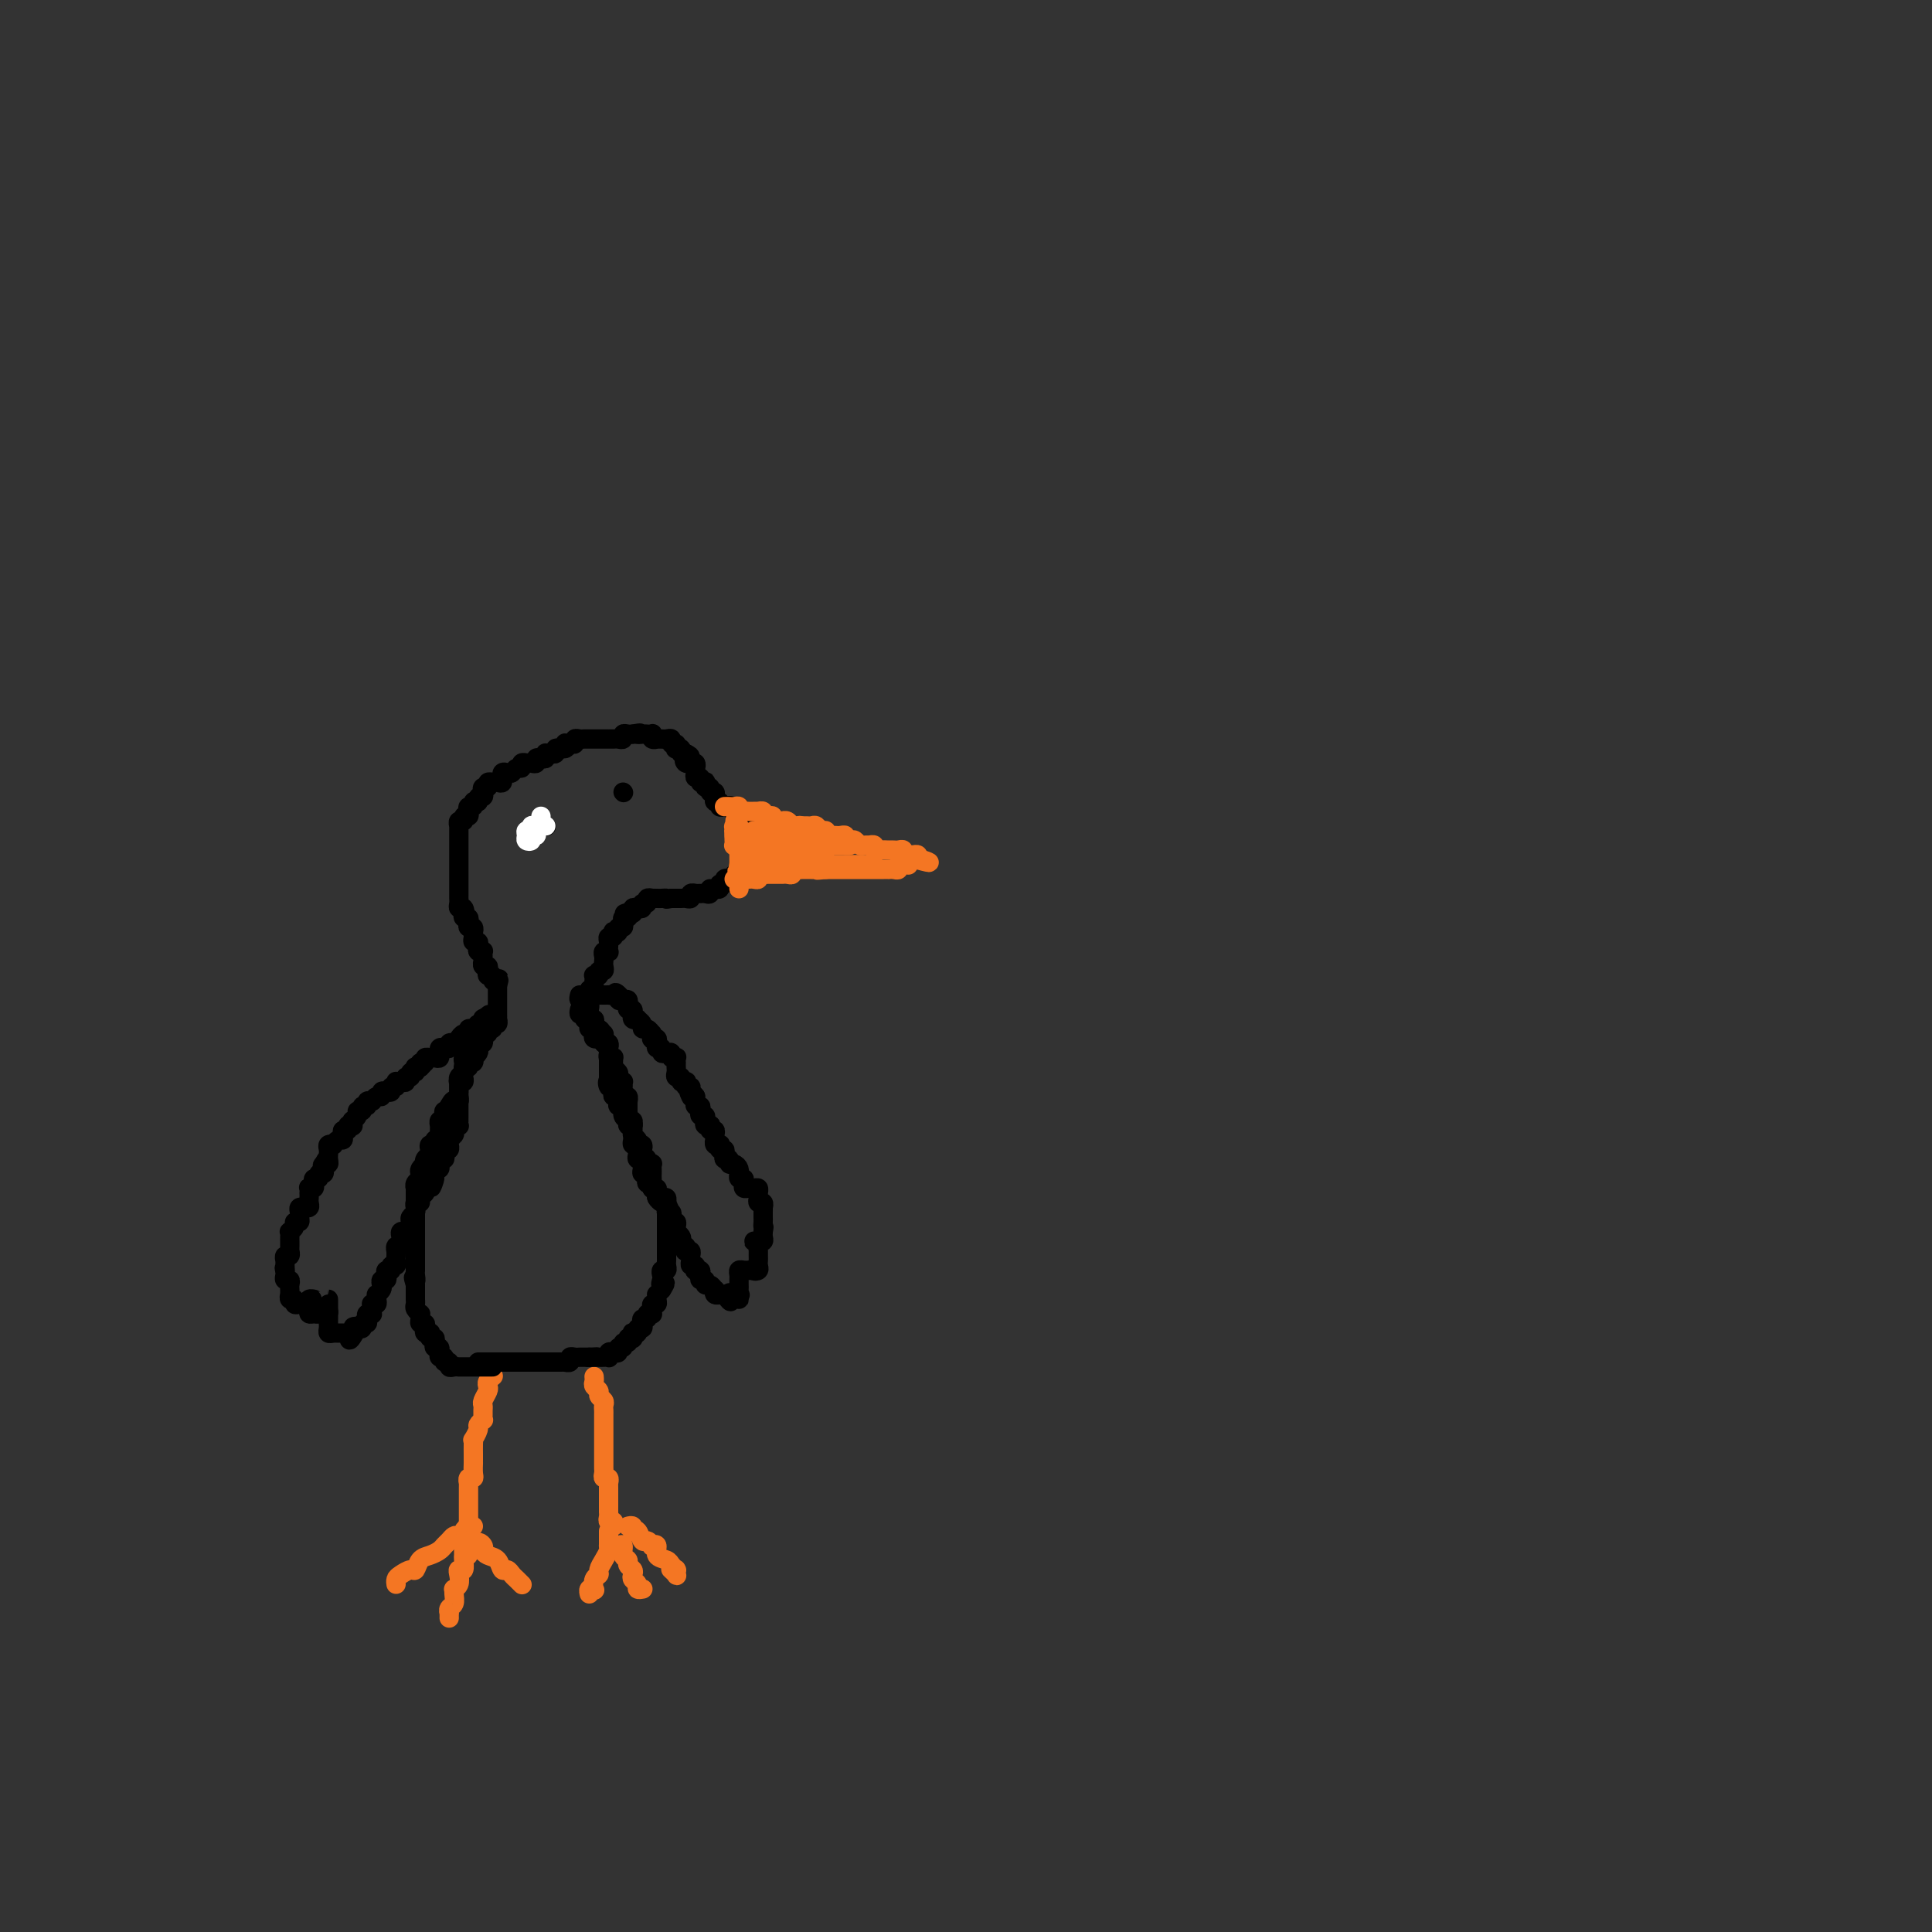 <svg viewBox='0 0 400 400' version='1.1' xmlns='http://www.w3.org/2000/svg' xmlns:xlink='http://www.w3.org/1999/xlink'><rect x="0" y="0" width="400" height="400" fill="#333333" stroke="none"/><g fill='none' stroke='rgb(244,118,35)' stroke-width='4' stroke-linecap='round' stroke-linejoin='round'><path d='M102,285c0.111,-0.087 0.222,-0.174 0,0c-0.222,0.174 -0.777,0.610 -1,1c-0.223,0.390 -0.112,0.734 0,1c0.112,0.266 0.226,0.452 0,1c-0.226,0.548 -0.793,1.457 -1,2c-0.207,0.543 -0.054,0.719 0,1c0.054,0.281 0.011,0.667 0,1c-0.011,0.333 0.012,0.613 0,1c-0.012,0.387 -0.060,0.882 0,1c0.060,0.118 0.226,-0.141 0,0c-0.226,0.141 -0.845,0.681 -1,1c-0.155,0.319 0.155,0.418 0,1c-0.155,0.582 -0.773,1.647 -1,2c-0.227,0.353 -0.061,-0.006 0,0c0.061,0.006 0.016,0.378 0,1c-0.016,0.622 -0.005,1.494 0,2c0.005,0.506 0.002,0.647 0,1c-0.002,0.353 -0.004,0.916 0,1c0.004,0.084 0.015,-0.313 0,0c-0.015,0.313 -0.057,1.337 0,2c0.057,0.663 0.211,0.965 0,1c-0.211,0.035 -0.789,-0.198 -1,0c-0.211,0.198 -0.057,0.827 0,1c0.057,0.173 0.015,-0.109 0,0c-0.015,0.109 -0.004,0.607 0,1c0.004,0.393 0.001,0.679 0,1c-0.001,0.321 -0.000,0.677 0,1c0.000,0.323 0.000,0.611 0,1c-0.000,0.389 -0.000,0.877 0,1c0.000,0.123 0.000,-0.121 0,0c-0.000,0.121 -0.000,0.606 0,1c0.000,0.394 0.000,0.697 0,1c-0.000,0.303 -0.000,0.606 0,1c0.000,0.394 0.000,0.879 0,1c-0.000,0.121 -0.000,-0.122 0,0c0.000,0.122 0.000,0.610 0,1c-0.000,0.390 -0.000,0.683 0,1c0.000,0.317 0.000,0.659 0,1'/><path d='M97,319c-0.671,5.499 0.153,2.246 1,1c0.847,-1.246 1.719,-0.484 2,0c0.281,0.484 -0.027,0.689 0,1c0.027,0.311 0.388,0.727 1,1c0.612,0.273 1.473,0.401 2,1c0.527,0.599 0.719,1.667 1,2c0.281,0.333 0.650,-0.068 1,0c0.350,0.068 0.681,0.606 1,1c0.319,0.394 0.624,0.645 1,1c0.376,0.355 0.822,0.816 1,1c0.178,0.184 0.089,0.092 0,0'/><path d='M98,316c-0.303,-0.083 -0.606,-0.167 -1,0c-0.394,0.167 -0.879,0.584 -1,1c-0.121,0.416 0.122,0.833 0,1c-0.122,0.167 -0.609,0.086 -1,0c-0.391,-0.086 -0.685,-0.177 -1,0c-0.315,0.177 -0.651,0.624 -1,1c-0.349,0.376 -0.709,0.683 -1,1c-0.291,0.317 -0.511,0.644 -1,1c-0.489,0.356 -1.248,0.739 -2,1c-0.752,0.261 -1.498,0.398 -2,1c-0.502,0.602 -0.762,1.668 -1,2c-0.238,0.332 -0.456,-0.069 -1,0c-0.544,0.069 -1.414,0.607 -2,1c-0.586,0.393 -0.889,0.641 -1,1c-0.111,0.359 -0.030,0.827 0,1c0.030,0.173 0.009,0.049 0,0c-0.009,-0.049 -0.004,-0.025 0,0'/><path d='M96,319c-0.000,0.446 -0.000,0.892 0,1c0.000,0.108 0.001,-0.121 0,0c-0.001,0.121 -0.004,0.592 0,1c0.004,0.408 0.015,0.752 0,1c-0.015,0.248 -0.056,0.399 0,1c0.056,0.601 0.207,1.654 0,2c-0.207,0.346 -0.773,-0.013 -1,0c-0.227,0.013 -0.114,0.398 0,1c0.114,0.602 0.228,1.422 0,2c-0.228,0.578 -0.797,0.914 -1,1c-0.203,0.086 -0.040,-0.078 0,0c0.040,0.078 -0.042,0.398 0,1c0.042,0.602 0.207,1.485 0,2c-0.207,0.515 -0.788,0.660 -1,1c-0.212,0.340 -0.057,0.875 0,1c0.057,0.125 0.015,-0.159 0,0c-0.015,0.159 -0.004,0.760 0,1c0.004,0.240 0.002,0.120 0,0'/><path d='M123,285c0.033,0.333 0.065,0.667 0,1c-0.065,0.333 -0.228,0.667 0,1c0.228,0.333 0.846,0.667 1,1c0.154,0.333 -0.155,0.666 0,1c0.155,0.334 0.774,0.668 1,1c0.226,0.332 0.061,0.663 0,1c-0.061,0.337 -0.016,0.682 0,1c0.016,0.318 0.004,0.610 0,1c-0.004,0.390 -0.001,0.878 0,1c0.001,0.122 0.000,-0.122 0,0c-0.000,0.122 -0.000,0.610 0,1c0.000,0.390 0.000,0.681 0,1c-0.000,0.319 -0.000,0.666 0,1c0.000,0.334 -0.000,0.654 0,1c0.000,0.346 0.000,0.719 0,1c-0.000,0.281 -0.000,0.471 0,1c0.000,0.529 0.000,1.398 0,2c-0.000,0.602 -0.001,0.936 0,1c0.001,0.064 0.004,-0.142 0,0c-0.004,0.142 -0.015,0.630 0,1c0.015,0.370 0.057,0.620 0,1c-0.057,0.380 -0.211,0.889 0,1c0.211,0.111 0.789,-0.178 1,0c0.211,0.178 0.057,0.821 0,1c-0.057,0.179 -0.015,-0.107 0,0c0.015,0.107 0.004,0.607 0,1c-0.004,0.393 -0.001,0.679 0,1c0.001,0.321 0.000,0.678 0,1c-0.000,0.322 0.000,0.611 0,1c-0.000,0.389 -0.001,0.879 0,1c0.001,0.121 0.004,-0.126 0,0c-0.004,0.126 -0.015,0.626 0,1c0.015,0.374 0.057,0.622 0,1c-0.057,0.378 -0.211,0.885 0,1c0.211,0.115 0.788,-0.161 1,0c0.212,0.161 0.061,0.760 0,1c-0.061,0.240 -0.030,0.120 0,0'/><path d='M126,317c0.000,0.341 0.001,0.682 0,1c-0.001,0.318 -0.003,0.613 0,1c0.003,0.387 0.011,0.867 0,1c-0.011,0.133 -0.040,-0.080 0,0c0.040,0.080 0.151,0.454 0,1c-0.151,0.546 -0.562,1.264 -1,2c-0.438,0.736 -0.901,1.490 -1,2c-0.099,0.510 0.166,0.777 0,1c-0.166,0.223 -0.762,0.403 -1,1c-0.238,0.597 -0.116,1.610 0,2c0.116,0.390 0.227,0.156 0,0c-0.227,-0.156 -0.792,-0.234 -1,0c-0.208,0.234 -0.059,0.781 0,1c0.059,0.219 0.030,0.109 0,0'/><path d='M130,316c0.416,-0.109 0.833,-0.217 1,0c0.167,0.217 0.086,0.761 0,1c-0.086,0.239 -0.177,0.173 0,0c0.177,-0.173 0.621,-0.452 1,0c0.379,0.452 0.694,1.636 1,2c0.306,0.364 0.602,-0.092 1,0c0.398,0.092 0.898,0.732 1,1c0.102,0.268 -0.194,0.166 0,0c0.194,-0.166 0.879,-0.395 1,0c0.121,0.395 -0.321,1.412 0,2c0.321,0.588 1.407,0.745 2,1c0.593,0.255 0.695,0.608 1,1c0.305,0.392 0.815,0.824 1,1c0.185,0.176 0.046,0.096 0,0c-0.046,-0.096 0.002,-0.208 0,0c-0.002,0.208 -0.052,0.736 0,1c0.052,0.264 0.206,0.263 0,0c-0.206,-0.263 -0.773,-0.790 -1,-1c-0.227,-0.210 -0.113,-0.105 0,0'/><path d='M126,320c0.342,-0.015 0.684,-0.029 1,0c0.316,0.029 0.605,0.102 1,0c0.395,-0.102 0.894,-0.378 1,0c0.106,0.378 -0.182,1.411 0,2c0.182,0.589 0.832,0.735 1,1c0.168,0.265 -0.147,0.648 0,1c0.147,0.352 0.756,0.672 1,1c0.244,0.328 0.122,0.662 0,1c-0.122,0.338 -0.243,0.679 0,1c0.243,0.321 0.850,0.622 1,1c0.150,0.378 -0.156,0.833 0,1c0.156,0.167 0.773,0.045 1,0c0.227,-0.045 0.065,-0.013 0,0c-0.065,0.013 -0.032,0.006 0,0'/></g>
<g fill='none' stroke='rgb(0,0,0)' stroke-width='4' stroke-linecap='round' stroke-linejoin='round'><path d='M99,282c0.446,0.000 0.893,0.000 1,0c0.107,0.000 -0.125,0.000 0,0c0.125,-0.000 0.607,-0.000 1,0c0.393,0.000 0.697,0.000 1,0c0.303,-0.000 0.606,-0.000 1,0c0.394,0.000 0.879,0.000 1,0c0.121,-0.000 -0.121,-0.000 0,0c0.121,0.000 0.606,0.000 1,0c0.394,-0.000 0.697,-0.000 1,0c0.303,0.000 0.606,0.000 1,0c0.394,-0.000 0.879,-0.000 1,0c0.121,0.000 -0.123,0.000 0,0c0.123,-0.000 0.611,-0.000 1,0c0.389,0.000 0.678,0.000 1,0c0.322,-0.000 0.678,-0.000 1,0c0.322,0.000 0.611,0.000 1,0c0.389,-0.000 0.877,-0.000 1,0c0.123,0.000 -0.121,0.000 0,0c0.121,-0.000 0.606,-0.000 1,0c0.394,0.000 0.698,0.001 1,0c0.302,-0.001 0.602,-0.004 1,0c0.398,0.004 0.894,0.015 1,0c0.106,-0.015 -0.179,-0.057 0,0c0.179,0.057 0.823,0.211 1,0c0.177,-0.211 -0.111,-0.789 0,-1c0.111,-0.211 0.621,-0.057 1,0c0.379,0.057 0.627,0.015 1,0c0.373,-0.015 0.870,-0.004 1,0c0.130,0.004 -0.106,0.001 0,0c0.106,-0.001 0.553,-0.001 1,0'/><path d='M122,281c3.510,-0.155 0.787,-0.042 0,0c-0.787,0.042 0.364,0.012 1,0c0.636,-0.012 0.758,-0.007 1,0c0.242,0.007 0.603,0.016 1,0c0.397,-0.016 0.828,-0.056 1,0c0.172,0.056 0.083,0.207 0,0c-0.083,-0.207 -0.162,-0.772 0,-1c0.162,-0.228 0.564,-0.118 1,0c0.436,0.118 0.905,0.243 1,0c0.095,-0.243 -0.186,-0.853 0,-1c0.186,-0.147 0.838,0.171 1,0c0.162,-0.171 -0.167,-0.829 0,-1c0.167,-0.171 0.830,0.147 1,0c0.170,-0.147 -0.152,-0.758 0,-1c0.152,-0.242 0.777,-0.116 1,0c0.223,0.116 0.045,0.223 0,0c-0.045,-0.223 0.044,-0.777 0,-1c-0.044,-0.223 -0.222,-0.115 0,0c0.222,0.115 0.843,0.237 1,0c0.157,-0.237 -0.150,-0.833 0,-1c0.150,-0.167 0.757,0.095 1,0c0.243,-0.095 0.121,-0.548 0,-1c-0.121,-0.452 -0.243,-0.905 0,-1c0.243,-0.095 0.850,0.168 1,0c0.150,-0.168 -0.157,-0.767 0,-1c0.157,-0.233 0.778,-0.100 1,0c0.222,0.100 0.045,0.168 0,0c-0.045,-0.168 0.041,-0.571 0,-1c-0.041,-0.429 -0.208,-0.885 0,-1c0.208,-0.115 0.790,0.110 1,0c0.210,-0.110 0.046,-0.555 0,-1c-0.046,-0.445 0.026,-0.889 0,-1c-0.026,-0.111 -0.150,0.111 0,0c0.150,-0.111 0.575,-0.556 1,-1'/><path d='M137,267c1.393,-2.189 0.377,-1.160 0,-1c-0.377,0.160 -0.115,-0.549 0,-1c0.115,-0.451 0.083,-0.646 0,-1c-0.083,-0.354 -0.219,-0.868 0,-1c0.219,-0.132 0.791,0.118 1,0c0.209,-0.118 0.056,-0.605 0,-1c-0.056,-0.395 -0.015,-0.697 0,-1c0.015,-0.303 0.004,-0.606 0,-1c-0.004,-0.394 -0.001,-0.879 0,-1c0.001,-0.121 0.000,0.121 0,0c-0.000,-0.121 -0.000,-0.606 0,-1c0.000,-0.394 0.000,-0.697 0,-1c-0.000,-0.303 -0.000,-0.606 0,-1c0.000,-0.394 0.000,-0.879 0,-1c-0.000,-0.121 0.000,0.123 0,0c-0.000,-0.123 -0.000,-0.611 0,-1c0.000,-0.389 0.000,-0.678 0,-1c-0.000,-0.322 -0.000,-0.678 0,-1c0.000,-0.322 0.001,-0.612 0,-1c-0.001,-0.388 -0.003,-0.875 0,-1c0.003,-0.125 0.011,0.111 0,0c-0.011,-0.111 -0.041,-0.569 0,-1c0.041,-0.431 0.152,-0.837 0,-1c-0.152,-0.163 -0.566,-0.085 -1,0c-0.434,0.085 -0.886,0.177 -1,0c-0.114,-0.177 0.110,-0.622 0,-1c-0.110,-0.378 -0.555,-0.689 -1,-1'/><path d='M135,246c-0.460,-0.481 -0.109,-0.184 0,0c0.109,0.184 -0.022,0.256 0,0c0.022,-0.256 0.198,-0.838 0,-1c-0.198,-0.162 -0.771,0.098 -1,0c-0.229,-0.098 -0.114,-0.552 0,-1c0.114,-0.448 0.226,-0.889 0,-1c-0.226,-0.111 -0.792,0.110 -1,0c-0.208,-0.110 -0.060,-0.550 0,-1c0.060,-0.450 0.030,-0.908 0,-1c-0.030,-0.092 -0.061,0.183 0,0c0.061,-0.183 0.212,-0.823 0,-1c-0.212,-0.177 -0.788,0.110 -1,0c-0.212,-0.110 -0.061,-0.617 0,-1c0.061,-0.383 0.030,-0.641 0,-1c-0.030,-0.359 -0.061,-0.818 0,-1c0.061,-0.182 0.212,-0.087 0,0c-0.212,0.087 -0.789,0.164 -1,0c-0.211,-0.164 -0.056,-0.570 0,-1c0.056,-0.430 0.015,-0.885 0,-1c-0.015,-0.115 -0.003,0.109 0,0c0.003,-0.109 -0.003,-0.550 0,-1c0.003,-0.450 0.015,-0.909 0,-1c-0.015,-0.091 -0.057,0.184 0,0c0.057,-0.184 0.211,-0.828 0,-1c-0.211,-0.172 -0.789,0.127 -1,0c-0.211,-0.127 -0.056,-0.679 0,-1c0.056,-0.321 0.011,-0.410 0,-1c-0.011,-0.590 0.011,-1.681 0,-2c-0.011,-0.319 -0.056,0.135 0,0c0.056,-0.135 0.212,-0.860 0,-1c-0.212,-0.140 -0.793,0.303 -1,0c-0.207,-0.303 -0.042,-1.352 0,-2c0.042,-0.648 -0.040,-0.895 0,-1c0.040,-0.105 0.203,-0.070 0,0c-0.203,0.070 -0.772,0.174 -1,0c-0.228,-0.174 -0.114,-0.625 0,-1c0.114,-0.375 0.228,-0.675 0,-1c-0.228,-0.325 -0.797,-0.675 -1,-1c-0.203,-0.325 -0.040,-0.626 0,-1c0.040,-0.374 -0.042,-0.822 0,-1c0.042,-0.178 0.207,-0.085 0,0c-0.207,0.085 -0.787,0.163 -1,0c-0.213,-0.163 -0.060,-0.566 0,-1c0.060,-0.434 0.026,-0.900 0,-1c-0.026,-0.100 -0.046,0.165 0,0c0.046,-0.165 0.156,-0.762 0,-1c-0.156,-0.238 -0.578,-0.119 -1,0'/><path d='M125,216c-1.482,-4.868 -0.187,-2.039 0,-1c0.187,1.039 -0.733,0.289 -1,0c-0.267,-0.289 0.121,-0.115 0,0c-0.121,0.115 -0.750,0.172 -1,0c-0.250,-0.172 -0.120,-0.572 0,-1c0.120,-0.428 0.229,-0.886 0,-1c-0.229,-0.114 -0.798,0.114 -1,0c-0.202,-0.114 -0.039,-0.570 0,-1c0.039,-0.430 -0.046,-0.832 0,-1c0.046,-0.168 0.222,-0.101 0,0c-0.222,0.101 -0.844,0.237 -1,0c-0.156,-0.237 0.154,-0.847 0,-1c-0.154,-0.153 -0.772,0.151 -1,0c-0.228,-0.151 -0.065,-0.757 0,-1c0.065,-0.243 0.033,-0.121 0,0'/><path d='M102,283c-0.303,0.000 -0.606,0.000 -1,0c-0.394,-0.000 -0.879,-0.000 -1,0c-0.121,0.000 0.123,0.000 0,0c-0.123,-0.000 -0.611,-0.000 -1,0c-0.389,0.000 -0.678,0.000 -1,0c-0.322,-0.000 -0.677,-0.000 -1,0c-0.323,0.000 -0.612,0.001 -1,0c-0.388,-0.001 -0.873,-0.004 -1,0c-0.127,0.004 0.106,0.016 0,0c-0.106,-0.016 -0.549,-0.061 -1,0c-0.451,0.061 -0.909,0.228 -1,0c-0.091,-0.228 0.186,-0.850 0,-1c-0.186,-0.150 -0.835,0.171 -1,0c-0.165,-0.171 0.153,-0.834 0,-1c-0.153,-0.166 -0.777,0.167 -1,0c-0.223,-0.167 -0.046,-0.832 0,-1c0.046,-0.168 -0.039,0.161 0,0c0.039,-0.161 0.203,-0.813 0,-1c-0.203,-0.187 -0.773,0.090 -1,0c-0.227,-0.090 -0.112,-0.546 0,-1c0.112,-0.454 0.223,-0.906 0,-1c-0.223,-0.094 -0.778,0.168 -1,0c-0.222,-0.168 -0.111,-0.767 0,-1c0.111,-0.233 0.222,-0.100 0,0c-0.222,0.100 -0.777,0.168 -1,0c-0.223,-0.168 -0.112,-0.571 0,-1c0.112,-0.429 0.227,-0.885 0,-1c-0.227,-0.115 -0.797,0.110 -1,0c-0.203,-0.110 -0.040,-0.554 0,-1c0.040,-0.446 -0.042,-0.893 0,-1c0.042,-0.107 0.207,0.125 0,0c-0.207,-0.125 -0.788,-0.607 -1,-1c-0.212,-0.393 -0.057,-0.697 0,-1c0.057,-0.303 0.015,-0.606 0,-1c-0.015,-0.394 -0.004,-0.879 0,-1c0.004,-0.121 0.001,0.121 0,0c-0.001,-0.121 -0.000,-0.606 0,-1c0.000,-0.394 0.000,-0.697 0,-1'/><path d='M86,266c-0.774,-2.504 -0.207,-1.262 0,-1c0.207,0.262 0.056,-0.454 0,-1c-0.056,-0.546 -0.015,-0.921 0,-1c0.015,-0.079 0.004,0.138 0,0c-0.004,-0.138 -0.001,-0.629 0,-1c0.001,-0.371 0.000,-0.620 0,-1c-0.000,-0.380 -0.000,-0.889 0,-1c0.000,-0.111 0.000,0.178 0,0c-0.000,-0.178 -0.000,-0.821 0,-1c0.000,-0.179 0.000,0.106 0,0c-0.000,-0.106 -0.000,-0.602 0,-1c0.000,-0.398 0.000,-0.698 0,-1c-0.000,-0.302 -0.000,-0.606 0,-1c0.000,-0.394 0.000,-0.879 0,-1c-0.000,-0.121 -0.000,0.123 0,0c0.000,-0.123 0.000,-0.611 0,-1c-0.000,-0.389 -0.000,-0.678 0,-1c0.000,-0.322 0.000,-0.678 0,-1c-0.000,-0.322 -0.000,-0.611 0,-1c0.000,-0.389 0.000,-0.877 0,-1c-0.000,-0.123 -0.000,0.121 0,0c0.000,-0.121 0.000,-0.606 0,-1c-0.000,-0.394 -0.001,-0.697 0,-1c0.001,-0.303 0.004,-0.606 0,-1c-0.004,-0.394 -0.015,-0.879 0,-1c0.015,-0.121 0.056,0.123 0,0c-0.056,-0.123 -0.207,-0.611 0,-1c0.207,-0.389 0.774,-0.678 1,-1c0.226,-0.322 0.112,-0.678 0,-1c-0.112,-0.322 -0.223,-0.611 0,-1c0.223,-0.389 0.778,-0.877 1,-1c0.222,-0.123 0.111,0.121 0,0c-0.111,-0.121 -0.222,-0.606 0,-1c0.222,-0.394 0.776,-0.698 1,-1c0.224,-0.302 0.116,-0.602 0,-1c-0.116,-0.398 -0.241,-0.894 0,-1c0.241,-0.106 0.849,0.179 1,0c0.151,-0.179 -0.156,-0.823 0,-1c0.156,-0.177 0.774,0.111 1,0c0.226,-0.111 0.060,-0.622 0,-1c-0.060,-0.378 -0.012,-0.622 0,-1c0.012,-0.378 -0.011,-0.889 0,-1c0.011,-0.111 0.054,0.176 0,0c-0.054,-0.176 -0.207,-0.817 0,-1c0.207,-0.183 0.774,0.092 1,0c0.226,-0.092 0.112,-0.550 0,-1c-0.112,-0.450 -0.223,-0.890 0,-1c0.223,-0.110 0.778,0.112 1,0c0.222,-0.112 0.111,-0.556 0,-1'/><path d='M93,229c1.305,-2.415 1.068,-0.454 1,0c-0.068,0.454 0.034,-0.600 0,-1c-0.034,-0.400 -0.205,-0.145 0,0c0.205,0.145 0.787,0.180 1,0c0.213,-0.180 0.057,-0.574 0,-1c-0.057,-0.426 -0.016,-0.885 0,-1c0.016,-0.115 0.008,0.114 0,0c-0.008,-0.114 -0.016,-0.569 0,-1c0.016,-0.431 0.057,-0.836 0,-1c-0.057,-0.164 -0.213,-0.086 0,0c0.213,0.086 0.793,0.182 1,0c0.207,-0.182 0.040,-0.641 0,-1c-0.040,-0.359 0.045,-0.617 0,-1c-0.045,-0.383 -0.222,-0.891 0,-1c0.222,-0.109 0.843,0.182 1,0c0.157,-0.182 -0.150,-0.836 0,-1c0.150,-0.164 0.759,0.164 1,0c0.241,-0.164 0.116,-0.818 0,-1c-0.116,-0.182 -0.224,0.110 0,0c0.224,-0.110 0.778,-0.622 1,-1c0.222,-0.378 0.112,-0.623 0,-1c-0.112,-0.377 -0.226,-0.885 0,-1c0.226,-0.115 0.792,0.162 1,0c0.208,-0.162 0.060,-0.764 0,-1c-0.060,-0.236 -0.030,-0.104 0,0c0.030,0.104 0.060,0.182 0,0c-0.060,-0.182 -0.208,-0.623 0,-1c0.208,-0.377 0.774,-0.689 1,-1c0.226,-0.311 0.112,-0.619 0,-1c-0.112,-0.381 -0.222,-0.833 0,-1c0.222,-0.167 0.778,-0.048 1,0c0.222,0.048 0.111,0.024 0,0'/><path d='M120,206c-0.121,0.455 -0.243,0.910 0,1c0.243,0.090 0.850,-0.183 1,0c0.150,0.183 -0.157,0.824 0,1c0.157,0.176 0.778,-0.111 1,0c0.222,0.111 0.046,0.621 0,1c-0.046,0.379 0.039,0.627 0,1c-0.039,0.373 -0.203,0.869 0,1c0.203,0.131 0.771,-0.104 1,0c0.229,0.104 0.118,0.549 0,1c-0.118,0.451 -0.242,0.910 0,1c0.242,0.090 0.850,-0.187 1,0c0.150,0.187 -0.157,0.839 0,1c0.157,0.161 0.778,-0.168 1,0c0.222,0.168 0.045,0.833 0,1c-0.045,0.167 0.040,-0.163 0,0c-0.040,0.163 -0.207,0.818 0,1c0.207,0.182 0.788,-0.110 1,0c0.212,0.110 0.057,0.622 0,1c-0.057,0.378 -0.015,0.622 0,1c0.015,0.378 0.004,0.889 0,1c-0.004,0.111 -0.001,-0.177 0,0c0.001,0.177 0.000,0.821 0,1c-0.000,0.179 -0.000,-0.107 0,0c0.000,0.107 0.000,0.606 0,1c-0.000,0.394 -0.000,0.683 0,1c0.000,0.317 0.000,0.662 0,1c-0.000,0.338 -0.000,0.669 0,1'/><path d='M126,224c0.944,2.721 0.305,0.523 0,0c-0.305,-0.523 -0.274,0.629 0,1c0.274,0.371 0.791,-0.040 1,0c0.209,0.040 0.109,0.531 0,1c-0.109,0.469 -0.226,0.914 0,1c0.226,0.086 0.797,-0.189 1,0c0.203,0.189 0.039,0.842 0,1c-0.039,0.158 0.046,-0.179 0,0c-0.046,0.179 -0.224,0.875 0,1c0.224,0.125 0.848,-0.320 1,0c0.152,0.320 -0.170,1.407 0,2c0.170,0.593 0.830,0.694 1,1c0.170,0.306 -0.150,0.817 0,1c0.150,0.183 0.771,0.038 1,0c0.229,-0.038 0.065,0.031 0,0c-0.065,-0.031 -0.031,-0.162 0,0c0.031,0.162 0.060,0.618 0,1c-0.060,0.382 -0.209,0.690 0,1c0.209,0.310 0.774,0.622 1,1c0.226,0.378 0.112,0.822 0,1c-0.112,0.178 -0.222,0.089 0,0c0.222,-0.089 0.776,-0.178 1,0c0.224,0.178 0.116,0.622 0,1c-0.116,0.378 -0.241,0.689 0,1c0.241,0.311 0.849,0.622 1,1c0.151,0.378 -0.156,0.822 0,1c0.156,0.178 0.774,0.089 1,0c0.226,-0.089 0.061,-0.179 0,0c-0.061,0.179 -0.017,0.626 0,1c0.017,0.374 0.008,0.674 0,1c-0.008,0.326 -0.016,0.679 0,1c0.016,0.321 0.056,0.611 0,1c-0.056,0.389 -0.208,0.879 0,1c0.208,0.121 0.777,-0.125 1,0c0.223,0.125 0.101,0.621 0,1c-0.101,0.379 -0.181,0.640 0,1c0.181,0.360 0.623,0.817 1,1c0.377,0.183 0.688,0.091 1,0'/><path d='M138,249c1.852,4.111 0.482,1.889 0,1c-0.482,-0.889 -0.078,-0.444 0,0c0.078,0.444 -0.172,0.889 0,1c0.172,0.111 0.764,-0.111 1,0c0.236,0.111 0.116,0.555 0,1c-0.116,0.445 -0.227,0.890 0,1c0.227,0.110 0.792,-0.115 1,0c0.208,0.115 0.059,0.570 0,1c-0.059,0.430 -0.030,0.836 0,1c0.030,0.164 0.060,0.086 0,0c-0.060,-0.086 -0.208,-0.182 0,0c0.208,0.182 0.774,0.641 1,1c0.226,0.359 0.112,0.618 0,1c-0.112,0.382 -0.222,0.886 0,1c0.222,0.114 0.777,-0.163 1,0c0.223,0.163 0.112,0.764 0,1c-0.112,0.236 -0.227,0.106 0,0c0.227,-0.106 0.797,-0.187 1,0c0.203,0.187 0.041,0.642 0,1c-0.041,0.358 0.041,0.618 0,1c-0.041,0.382 -0.203,0.886 0,1c0.203,0.114 0.773,-0.163 1,0c0.227,0.163 0.112,0.766 0,1c-0.112,0.234 -0.222,0.100 0,0c0.222,-0.100 0.777,-0.166 1,0c0.223,0.166 0.115,0.565 0,1c-0.115,0.435 -0.237,0.905 0,1c0.237,0.095 0.834,-0.186 1,0c0.166,0.186 -0.100,0.838 0,1c0.100,0.162 0.567,-0.167 1,0c0.433,0.167 0.833,0.829 1,1c0.167,0.171 0.100,-0.150 0,0c-0.100,0.150 -0.233,0.772 0,1c0.233,0.228 0.832,0.061 1,0c0.168,-0.061 -0.095,-0.018 0,0c0.095,0.018 0.547,0.009 1,0'/><path d='M150,268c2.038,2.935 1.135,0.773 1,0c-0.135,-0.773 0.500,-0.157 1,0c0.500,0.157 0.866,-0.143 1,0c0.134,0.143 0.036,0.731 0,1c-0.036,0.269 -0.010,0.220 0,0c0.010,-0.220 0.005,-0.610 0,-1'/><path d='M153,268c0.464,0.048 0.125,0.168 0,0c-0.125,-0.168 -0.034,-0.623 0,-1c0.034,-0.377 0.012,-0.675 0,-1c-0.012,-0.325 -0.014,-0.675 0,-1c0.014,-0.325 0.045,-0.623 0,-1c-0.045,-0.377 -0.167,-0.833 0,-1c0.167,-0.167 0.622,-0.045 1,0c0.378,0.045 0.679,0.013 1,0c0.321,-0.013 0.660,-0.006 1,0'/><path d='M156,263c0.403,-0.786 -0.088,-0.252 0,0c0.088,0.252 0.756,0.221 1,0c0.244,-0.221 0.066,-0.633 0,-1c-0.066,-0.367 -0.018,-0.690 0,-1c0.018,-0.310 0.006,-0.609 0,-1c-0.006,-0.391 -0.006,-0.875 0,-1c0.006,-0.125 0.020,0.110 0,0c-0.020,-0.110 -0.073,-0.566 0,-1c0.073,-0.434 0.272,-0.848 0,-1c-0.272,-0.152 -1.015,-0.044 -1,0c0.015,0.044 0.789,0.022 1,0c0.211,-0.022 -0.140,-0.045 0,0c0.140,0.045 0.769,0.156 1,0c0.231,-0.156 0.062,-0.581 0,-1c-0.062,-0.419 -0.018,-0.834 0,-1c0.018,-0.166 0.009,-0.083 0,0'/><path d='M158,255c0.309,-1.417 0.083,-0.958 0,-1c-0.083,-0.042 -0.023,-0.585 0,-1c0.023,-0.415 0.007,-0.704 0,-1c-0.007,-0.296 -0.006,-0.600 0,-1c0.006,-0.400 0.016,-0.895 0,-1c-0.016,-0.105 -0.057,0.179 0,0c0.057,-0.179 0.212,-0.822 0,-1c-0.212,-0.178 -0.792,0.110 -1,0c-0.208,-0.110 -0.044,-0.618 0,-1c0.044,-0.382 -0.030,-0.637 0,-1c0.030,-0.363 0.166,-0.832 0,-1c-0.166,-0.168 -0.632,-0.035 -1,0c-0.368,0.035 -0.638,-0.028 -1,0c-0.362,0.028 -0.815,0.147 -1,0c-0.185,-0.147 -0.102,-0.561 0,-1c0.102,-0.439 0.224,-0.905 0,-1c-0.224,-0.095 -0.795,0.181 -1,0c-0.205,-0.181 -0.045,-0.818 0,-1c0.045,-0.182 -0.025,0.091 0,0c0.025,-0.091 0.147,-0.545 0,-1c-0.147,-0.455 -0.561,-0.909 -1,-1c-0.439,-0.091 -0.901,0.182 -1,0c-0.099,-0.182 0.166,-0.818 0,-1c-0.166,-0.182 -0.763,0.091 -1,0c-0.237,-0.091 -0.115,-0.547 0,-1c0.115,-0.453 0.223,-0.905 0,-1c-0.223,-0.095 -0.778,0.167 -1,0c-0.222,-0.167 -0.112,-0.762 0,-1c0.112,-0.238 0.226,-0.119 0,0c-0.226,0.119 -0.792,0.238 -1,0c-0.208,-0.238 -0.060,-0.833 0,-1c0.060,-0.167 0.030,0.095 0,0c-0.030,-0.095 -0.060,-0.548 0,-1c0.060,-0.452 0.208,-0.905 0,-1c-0.208,-0.095 -0.774,0.168 -1,0c-0.226,-0.168 -0.112,-0.767 0,-1c0.112,-0.233 0.222,-0.100 0,0c-0.222,0.100 -0.778,0.168 -1,0c-0.222,-0.168 -0.111,-0.571 0,-1c0.111,-0.429 0.222,-0.885 0,-1c-0.222,-0.115 -0.777,0.109 -1,0c-0.223,-0.109 -0.112,-0.551 0,-1c0.112,-0.449 0.226,-0.904 0,-1c-0.226,-0.096 -0.793,0.168 -1,0c-0.207,-0.168 -0.056,-0.767 0,-1c0.056,-0.233 0.015,-0.101 0,0c-0.015,0.101 -0.004,0.172 0,0c0.004,-0.172 0.002,-0.586 0,-1'/><path d='M144,227c-2.233,-2.896 -1.317,-0.636 -1,0c0.317,0.636 0.033,-0.352 0,-1c-0.033,-0.648 0.183,-0.957 0,-1c-0.183,-0.043 -0.766,0.181 -1,0c-0.234,-0.181 -0.119,-0.766 0,-1c0.119,-0.234 0.242,-0.118 0,0c-0.242,0.118 -0.849,0.239 -1,0c-0.151,-0.239 0.156,-0.839 0,-1c-0.156,-0.161 -0.774,0.115 -1,0c-0.226,-0.115 -0.061,-0.623 0,-1c0.061,-0.377 0.017,-0.623 0,-1c-0.017,-0.377 -0.009,-0.885 0,-1c0.009,-0.115 0.017,0.162 0,0c-0.017,-0.162 -0.060,-0.762 0,-1c0.060,-0.238 0.222,-0.115 0,0c-0.222,0.115 -0.829,0.223 -1,0c-0.171,-0.223 0.094,-0.777 0,-1c-0.094,-0.223 -0.547,-0.115 -1,0c-0.453,0.115 -0.905,0.237 -1,0c-0.095,-0.237 0.167,-0.834 0,-1c-0.167,-0.166 -0.763,0.100 -1,0c-0.237,-0.100 -0.116,-0.567 0,-1c0.116,-0.433 0.228,-0.833 0,-1c-0.228,-0.167 -0.796,-0.101 -1,0c-0.204,0.101 -0.045,0.238 0,0c0.045,-0.238 -0.025,-0.851 0,-1c0.025,-0.149 0.146,0.167 0,0c-0.146,-0.167 -0.560,-0.815 -1,-1c-0.440,-0.185 -0.906,0.095 -1,0c-0.094,-0.095 0.185,-0.565 0,-1c-0.185,-0.435 -0.835,-0.833 -1,-1c-0.165,-0.167 0.153,-0.101 0,0c-0.153,0.101 -0.777,0.238 -1,0c-0.223,-0.238 -0.046,-0.851 0,-1c0.046,-0.149 -0.040,0.167 0,0c0.040,-0.167 0.204,-0.815 0,-1c-0.204,-0.185 -0.776,0.095 -1,0c-0.224,-0.095 -0.099,-0.564 0,-1c0.099,-0.436 0.171,-0.839 0,-1c-0.171,-0.161 -0.586,-0.081 -1,0'/><path d='M129,207c-2.558,-3.033 -1.454,-0.617 -1,0c0.454,0.617 0.258,-0.567 0,-1c-0.258,-0.433 -0.580,-0.116 -1,0c-0.420,0.116 -0.939,0.032 -1,0c-0.061,-0.032 0.338,-0.012 0,0c-0.338,0.012 -1.411,0.017 -2,0c-0.589,-0.017 -0.694,-0.057 -1,0c-0.306,0.057 -0.814,0.211 -1,0c-0.186,-0.211 -0.050,-0.788 0,-1c0.050,-0.212 0.014,-0.061 0,0c-0.014,0.061 -0.007,0.030 0,0'/><path d='M100,211c-0.031,-0.120 -0.061,-0.240 0,0c0.061,0.240 0.214,0.839 0,1c-0.214,0.161 -0.793,-0.114 -1,0c-0.207,0.114 -0.040,0.619 0,1c0.040,0.381 -0.046,0.637 0,1c0.046,0.363 0.222,0.832 0,1c-0.222,0.168 -0.844,0.034 -1,0c-0.156,-0.034 0.154,0.032 0,0c-0.154,-0.032 -0.774,-0.163 -1,0c-0.226,0.163 -0.060,0.618 0,1c0.060,0.382 0.012,0.690 0,1c-0.012,0.310 0.011,0.622 0,1c-0.011,0.378 -0.056,0.822 0,1c0.056,0.178 0.212,0.089 0,0c-0.212,-0.089 -0.793,-0.179 -1,0c-0.207,0.179 -0.041,0.626 0,1c0.041,0.374 -0.041,0.674 0,1c0.041,0.326 0.207,0.679 0,1c-0.207,0.321 -0.788,0.611 -1,1c-0.212,0.389 -0.057,0.878 0,1c0.057,0.122 0.015,-0.121 0,0c-0.015,0.121 -0.004,0.607 0,1c0.004,0.393 0.001,0.693 0,1c-0.001,0.307 -0.000,0.621 0,1c0.000,0.379 0.000,0.822 0,1c-0.000,0.178 -0.000,0.089 0,0c0.000,-0.089 0.000,-0.179 0,0c-0.000,0.179 -0.000,0.626 0,1c0.000,0.374 0.001,0.675 0,1c-0.001,0.325 -0.004,0.675 0,1c0.004,0.325 0.015,0.626 0,1c-0.015,0.374 -0.056,0.821 0,1c0.056,0.179 0.207,0.089 0,0c-0.207,-0.089 -0.773,-0.177 -1,0c-0.227,0.177 -0.114,0.621 0,1c0.114,0.379 0.228,0.694 0,1c-0.228,0.306 -0.797,0.603 -1,1c-0.203,0.397 -0.041,0.894 0,1c0.041,0.106 -0.041,-0.178 0,0c0.041,0.178 0.203,0.817 0,1c-0.203,0.183 -0.772,-0.091 -1,0c-0.228,0.091 -0.113,0.546 0,1c0.113,0.454 0.226,0.905 0,1c-0.226,0.095 -0.792,-0.167 -1,0c-0.208,0.167 -0.060,0.762 0,1c0.060,0.238 0.030,0.119 0,0c-0.030,-0.119 -0.060,-0.238 0,0c0.060,0.238 0.208,0.833 0,1c-0.208,0.167 -0.774,-0.095 -1,0c-0.226,0.095 -0.113,0.548 0,1'/><path d='M90,243c-1.482,5.132 -0.187,1.963 0,1c0.187,-0.963 -0.733,0.281 -1,1c-0.267,0.719 0.121,0.913 0,1c-0.121,0.087 -0.749,0.066 -1,0c-0.251,-0.066 -0.124,-0.176 0,0c0.124,0.176 0.243,0.639 0,1c-0.243,0.361 -0.850,0.619 -1,1c-0.150,0.381 0.156,0.886 0,1c-0.156,0.114 -0.773,-0.163 -1,0c-0.227,0.163 -0.065,0.765 0,1c0.065,0.235 0.031,0.105 0,0c-0.031,-0.105 -0.061,-0.183 0,0c0.061,0.183 0.214,0.627 0,1c-0.214,0.373 -0.793,0.674 -1,1c-0.207,0.326 -0.040,0.676 0,1c0.040,0.324 -0.046,0.622 0,1c0.046,0.378 0.223,0.836 0,1c-0.223,0.164 -0.845,0.032 -1,0c-0.155,-0.032 0.155,0.034 0,0c-0.155,-0.034 -0.777,-0.168 -1,0c-0.223,0.168 -0.046,0.637 0,1c0.046,0.363 -0.040,0.618 0,1c0.040,0.382 0.207,0.890 0,1c-0.207,0.110 -0.788,-0.178 -1,0c-0.212,0.178 -0.056,0.822 0,1c0.056,0.178 0.011,-0.111 0,0c-0.011,0.111 0.012,0.622 0,1c-0.012,0.378 -0.060,0.622 0,1c0.060,0.378 0.226,0.889 0,1c-0.226,0.111 -0.844,-0.176 -1,0c-0.156,0.176 0.151,0.817 0,1c-0.151,0.183 -0.759,-0.092 -1,0c-0.241,0.092 -0.116,0.549 0,1c0.116,0.451 0.224,0.895 0,1c-0.224,0.105 -0.778,-0.130 -1,0c-0.222,0.130 -0.112,0.626 0,1c0.112,0.374 0.227,0.626 0,1c-0.227,0.374 -0.797,0.871 -1,1c-0.203,0.129 -0.040,-0.110 0,0c0.040,0.110 -0.042,0.568 0,1c0.042,0.432 0.207,0.837 0,1c-0.207,0.163 -0.787,0.082 -1,0c-0.213,-0.082 -0.061,-0.166 0,0c0.061,0.166 0.030,0.583 0,1c-0.030,0.417 -0.060,0.834 0,1c0.060,0.166 0.208,0.082 0,0c-0.208,-0.082 -0.773,-0.162 -1,0c-0.227,0.162 -0.116,0.565 0,1c0.116,0.435 0.237,0.900 0,1c-0.237,0.100 -0.833,-0.165 -1,0c-0.167,0.165 0.095,0.762 0,1c-0.095,0.238 -0.548,0.119 -1,0'/><path d='M74,275c-2.698,4.890 -1.444,1.114 -1,0c0.444,-1.114 0.077,0.434 0,1c-0.077,0.566 0.134,0.152 0,0c-0.134,-0.152 -0.614,-0.040 -1,0c-0.386,0.040 -0.678,0.008 -1,0c-0.322,-0.008 -0.675,0.009 -1,0c-0.325,-0.009 -0.623,-0.044 -1,0c-0.377,0.044 -0.833,0.166 -1,0c-0.167,-0.166 -0.045,-0.619 0,-1c0.045,-0.381 0.012,-0.690 0,-1c-0.012,-0.310 -0.003,-0.622 0,-1c0.003,-0.378 0.001,-0.822 0,-1c-0.001,-0.178 -0.000,-0.091 0,0c0.000,0.091 0.000,0.185 0,0c-0.000,-0.185 -0.000,-0.649 0,-1c0.000,-0.351 0.001,-0.588 0,-1c-0.001,-0.412 -0.003,-1.000 0,-1c0.003,-0.000 0.011,0.588 0,1c-0.011,0.412 -0.041,0.649 0,1c0.041,0.351 0.155,0.814 0,1c-0.155,0.186 -0.577,0.093 -1,0'/><path d='M67,272c-0.337,-0.615 -0.678,-0.154 -1,0c-0.322,0.154 -0.623,-0.001 -1,0c-0.377,0.001 -0.828,0.158 -1,0c-0.172,-0.158 -0.064,-0.632 0,-1c0.064,-0.368 0.085,-0.631 0,-1c-0.085,-0.369 -0.274,-0.845 0,-1c0.274,-0.155 1.013,0.011 1,0c-0.013,-0.011 -0.778,-0.198 -1,0c-0.222,0.198 0.099,0.781 0,1c-0.099,0.219 -0.619,0.074 -1,0c-0.381,-0.074 -0.624,-0.076 -1,0c-0.376,0.076 -0.885,0.232 -1,0c-0.115,-0.232 0.166,-0.850 0,-1c-0.166,-0.150 -0.777,0.167 -1,0c-0.223,-0.167 -0.059,-0.819 0,-1c0.059,-0.181 0.012,0.110 0,0c-0.012,-0.110 0.011,-0.621 0,-1c-0.011,-0.379 -0.055,-0.626 0,-1c0.055,-0.374 0.211,-0.873 0,-1c-0.211,-0.127 -0.788,0.120 -1,0c-0.212,-0.120 -0.061,-0.606 0,-1c0.061,-0.394 0.030,-0.697 0,-1'/><path d='M59,263c-0.308,-1.034 -0.079,-0.118 0,0c0.079,0.118 0.007,-0.561 0,-1c-0.007,-0.439 0.051,-0.639 0,-1c-0.051,-0.361 -0.210,-0.884 0,-1c0.210,-0.116 0.788,0.175 1,0c0.212,-0.175 0.057,-0.817 0,-1c-0.057,-0.183 -0.015,0.092 0,0c0.015,-0.092 0.004,-0.550 0,-1c-0.004,-0.450 -0.002,-0.890 0,-1c0.002,-0.110 0.005,0.111 0,0c-0.005,-0.111 -0.016,-0.556 0,-1c0.016,-0.444 0.061,-0.889 0,-1c-0.061,-0.111 -0.227,0.111 0,0c0.227,-0.111 0.846,-0.554 1,-1c0.154,-0.446 -0.156,-0.894 0,-1c0.156,-0.106 0.778,0.129 1,0c0.222,-0.129 0.044,-0.623 0,-1c-0.044,-0.377 0.044,-0.636 0,-1c-0.044,-0.364 -0.222,-0.833 0,-1c0.222,-0.167 0.844,-0.033 1,0c0.156,0.033 -0.154,-0.034 0,0c0.154,0.034 0.773,0.168 1,0c0.227,-0.168 0.061,-0.637 0,-1c-0.061,-0.363 -0.017,-0.619 0,-1c0.017,-0.381 0.008,-0.886 0,-1c-0.008,-0.114 -0.016,0.163 0,0c0.016,-0.163 0.056,-0.766 0,-1c-0.056,-0.234 -0.207,-0.100 0,0c0.207,0.100 0.772,0.166 1,0c0.228,-0.166 0.117,-0.566 0,-1c-0.117,-0.434 -0.241,-0.904 0,-1c0.241,-0.096 0.848,0.180 1,0c0.152,-0.180 -0.151,-0.818 0,-1c0.151,-0.182 0.758,0.091 1,0c0.242,-0.091 0.121,-0.545 0,-1'/><path d='M67,242c1.254,-3.472 0.389,-1.652 0,-1c-0.389,0.652 -0.300,0.137 0,0c0.300,-0.137 0.813,0.104 1,0c0.187,-0.104 0.049,-0.553 0,-1c-0.049,-0.447 -0.009,-0.890 0,-1c0.009,-0.110 -0.012,0.115 0,0c0.012,-0.115 0.059,-0.571 0,-1c-0.059,-0.429 -0.222,-0.832 0,-1c0.222,-0.168 0.830,-0.100 1,0c0.170,0.100 -0.099,0.233 0,0c0.099,-0.233 0.567,-0.832 1,-1c0.433,-0.168 0.833,0.095 1,0c0.167,-0.095 0.101,-0.548 0,-1c-0.101,-0.452 -0.237,-0.905 0,-1c0.237,-0.095 0.849,0.167 1,0c0.151,-0.167 -0.157,-0.762 0,-1c0.157,-0.238 0.778,-0.119 1,0c0.222,0.119 0.044,0.238 0,0c-0.044,-0.238 0.045,-0.833 0,-1c-0.045,-0.167 -0.223,0.095 0,0c0.223,-0.095 0.848,-0.546 1,-1c0.152,-0.454 -0.171,-0.910 0,-1c0.171,-0.090 0.834,0.186 1,0c0.166,-0.186 -0.166,-0.835 0,-1c0.166,-0.165 0.828,0.153 1,0c0.172,-0.153 -0.147,-0.777 0,-1c0.147,-0.223 0.761,-0.045 1,0c0.239,0.045 0.102,-0.044 0,0c-0.102,0.044 -0.168,0.222 0,0c0.168,-0.222 0.571,-0.843 1,-1c0.429,-0.157 0.884,0.150 1,0c0.116,-0.150 -0.109,-0.757 0,-1c0.109,-0.243 0.551,-0.121 1,0c0.449,0.121 0.905,0.243 1,0c0.095,-0.243 -0.171,-0.850 0,-1c0.171,-0.150 0.781,0.156 1,0c0.219,-0.156 0.049,-0.773 0,-1c-0.049,-0.227 0.024,-0.065 0,0c-0.024,0.065 -0.146,0.033 0,0c0.146,-0.033 0.560,-0.065 1,0c0.440,0.065 0.906,0.229 1,0c0.094,-0.229 -0.185,-0.850 0,-1c0.185,-0.150 0.833,0.170 1,0c0.167,-0.170 -0.149,-0.830 0,-1c0.149,-0.170 0.762,0.150 1,0c0.238,-0.150 0.103,-0.771 0,-1c-0.103,-0.229 -0.172,-0.065 0,0c0.172,0.065 0.586,0.033 1,0'/><path d='M87,221c1.946,-1.790 0.310,-1.264 0,-1c-0.310,0.264 0.704,0.267 1,0c0.296,-0.267 -0.127,-0.802 0,-1c0.127,-0.198 0.805,-0.057 1,0c0.195,0.057 -0.091,0.030 0,0c0.091,-0.030 0.560,-0.064 1,0c0.440,0.064 0.853,0.227 1,0c0.147,-0.227 0.029,-0.845 0,-1c-0.029,-0.155 0.030,0.151 0,0c-0.030,-0.151 -0.149,-0.759 0,-1c0.149,-0.241 0.565,-0.116 1,0c0.435,0.116 0.887,0.224 1,0c0.113,-0.224 -0.113,-0.778 0,-1c0.113,-0.222 0.565,-0.111 1,0c0.435,0.111 0.851,0.222 1,0c0.149,-0.222 0.030,-0.776 0,-1c-0.030,-0.224 0.030,-0.117 0,0c-0.030,0.117 -0.149,0.243 0,0c0.149,-0.243 0.564,-0.854 1,-1c0.436,-0.146 0.891,0.172 1,0c0.109,-0.172 -0.128,-0.834 0,-1c0.128,-0.166 0.623,0.166 1,0c0.377,-0.166 0.637,-0.828 1,-1c0.363,-0.172 0.828,0.146 1,0c0.172,-0.146 0.049,-0.756 0,-1c-0.049,-0.244 -0.025,-0.122 0,0'/><path d='M100,211c2.167,-1.667 1.083,-0.833 0,0'/><path d='M100,215c0.033,0.122 0.065,0.244 0,0c-0.065,-0.244 -0.229,-0.854 0,-1c0.229,-0.146 0.850,0.172 1,0c0.150,-0.172 -0.170,-0.835 0,-1c0.170,-0.165 0.830,0.167 1,0c0.170,-0.167 -0.151,-0.832 0,-1c0.151,-0.168 0.772,0.162 1,0c0.228,-0.162 0.061,-0.817 0,-1c-0.061,-0.183 -0.016,0.106 0,0c0.016,-0.106 0.004,-0.607 0,-1c-0.004,-0.393 -0.001,-0.679 0,-1c0.001,-0.321 0.000,-0.677 0,-1c-0.000,-0.323 -0.000,-0.611 0,-1c0.000,-0.389 0.000,-0.877 0,-1c-0.000,-0.123 -0.000,0.121 0,0c0.000,-0.121 0.000,-0.606 0,-1c-0.000,-0.394 -0.000,-0.697 0,-1'/><path d='M103,204c0.529,-1.945 0.352,-1.309 0,-1c-0.352,0.309 -0.878,0.289 -1,0c-0.122,-0.289 0.160,-0.847 0,-1c-0.160,-0.153 -0.761,0.099 -1,0c-0.239,-0.099 -0.117,-0.547 0,-1c0.117,-0.453 0.227,-0.909 0,-1c-0.227,-0.091 -0.793,0.182 -1,0c-0.207,-0.182 -0.054,-0.819 0,-1c0.054,-0.181 0.011,0.096 0,0c-0.011,-0.096 0.011,-0.564 0,-1c-0.011,-0.436 -0.054,-0.839 0,-1c0.054,-0.161 0.207,-0.081 0,0c-0.207,0.081 -0.773,0.163 -1,0c-0.227,-0.163 -0.113,-0.569 0,-1c0.113,-0.431 0.226,-0.885 0,-1c-0.226,-0.115 -0.792,0.109 -1,0c-0.208,-0.109 -0.060,-0.550 0,-1c0.060,-0.450 0.030,-0.908 0,-1c-0.030,-0.092 -0.060,0.182 0,0c0.060,-0.182 0.208,-0.818 0,-1c-0.208,-0.182 -0.774,0.092 -1,0c-0.226,-0.092 -0.112,-0.550 0,-1c0.112,-0.450 0.222,-0.890 0,-1c-0.222,-0.110 -0.778,0.112 -1,0c-0.222,-0.112 -0.111,-0.556 0,-1'/><path d='M96,189c-1.099,-2.256 -0.347,-0.397 0,0c0.347,0.397 0.289,-0.667 0,-1c-0.289,-0.333 -0.810,0.064 -1,0c-0.190,-0.064 -0.051,-0.591 0,-1c0.051,-0.409 0.014,-0.702 0,-1c-0.014,-0.298 -0.004,-0.601 0,-1c0.004,-0.399 0.001,-0.895 0,-1c-0.001,-0.105 -0.000,0.179 0,0c0.000,-0.179 0.000,-0.823 0,-1c-0.000,-0.177 -0.000,0.111 0,0c0.000,-0.111 0.000,-0.621 0,-1c-0.000,-0.379 -0.000,-0.626 0,-1c0.000,-0.374 0.000,-0.874 0,-1c-0.000,-0.126 -0.000,0.121 0,0c0.000,-0.121 -0.000,-0.611 0,-1c0.000,-0.389 0.000,-0.678 0,-1c-0.000,-0.322 -0.000,-0.678 0,-1c0.000,-0.322 0.000,-0.611 0,-1c-0.000,-0.389 -0.000,-0.877 0,-1c0.000,-0.123 0.000,0.121 0,0c-0.000,-0.121 -0.000,-0.607 0,-1c0.000,-0.393 0.000,-0.693 0,-1c-0.000,-0.307 -0.001,-0.622 0,-1c0.001,-0.378 0.004,-0.818 0,-1c-0.004,-0.182 -0.016,-0.105 0,0c0.016,0.105 0.061,0.239 0,0c-0.061,-0.239 -0.226,-0.851 0,-1c0.226,-0.149 0.844,0.166 1,0c0.156,-0.166 -0.150,-0.814 0,-1c0.150,-0.186 0.758,0.090 1,0c0.242,-0.090 0.120,-0.546 0,-1c-0.120,-0.454 -0.238,-0.905 0,-1c0.238,-0.095 0.833,0.167 1,0c0.167,-0.167 -0.095,-0.762 0,-1c0.095,-0.238 0.548,-0.119 1,0'/><path d='M99,166c0.559,-1.012 -0.042,-1.041 0,-1c0.042,0.041 0.728,0.151 1,0c0.272,-0.151 0.129,-0.562 0,-1c-0.129,-0.438 -0.246,-0.902 0,-1c0.246,-0.098 0.853,0.170 1,0c0.147,-0.170 -0.167,-0.776 0,-1c0.167,-0.224 0.815,-0.064 1,0c0.185,0.064 -0.094,0.032 0,0c0.094,-0.032 0.560,-0.065 1,0c0.440,0.065 0.853,0.227 1,0c0.147,-0.227 0.028,-0.844 0,-1c-0.028,-0.156 0.034,0.150 0,0c-0.034,-0.150 -0.163,-0.757 0,-1c0.163,-0.243 0.617,-0.121 1,0c0.383,0.121 0.695,0.243 1,0c0.305,-0.243 0.603,-0.850 1,-1c0.397,-0.150 0.894,0.156 1,0c0.106,-0.156 -0.178,-0.773 0,-1c0.178,-0.227 0.817,-0.065 1,0c0.183,0.065 -0.092,0.031 0,0c0.092,-0.031 0.550,-0.060 1,0c0.450,0.060 0.891,0.208 1,0c0.109,-0.208 -0.115,-0.774 0,-1c0.115,-0.226 0.569,-0.113 1,0c0.431,0.113 0.837,0.228 1,0c0.163,-0.228 0.081,-0.797 0,-1c-0.081,-0.203 -0.163,-0.041 0,0c0.163,0.041 0.569,-0.041 1,0c0.431,0.041 0.885,0.203 1,0c0.115,-0.203 -0.110,-0.772 0,-1c0.110,-0.228 0.555,-0.114 1,0'/><path d='M116,155c2.853,-1.641 1.486,-0.242 1,0c-0.486,0.242 -0.093,-0.671 0,-1c0.093,-0.329 -0.116,-0.074 0,0c0.116,0.074 0.556,-0.033 1,0c0.444,0.033 0.893,0.205 1,0c0.107,-0.205 -0.129,-0.787 0,-1c0.129,-0.213 0.622,-0.057 1,0c0.378,0.057 0.640,0.015 1,0c0.360,-0.015 0.817,-0.004 1,0c0.183,0.004 0.090,0.001 0,0c-0.090,-0.001 -0.178,-0.000 0,0c0.178,0.000 0.621,0.000 1,0c0.379,-0.000 0.693,0.000 1,0c0.307,-0.000 0.607,-0.000 1,0c0.393,0.000 0.880,0.001 1,0c0.120,-0.001 -0.126,-0.004 0,0c0.126,0.004 0.625,0.015 1,0c0.375,-0.015 0.626,-0.057 1,0c0.374,0.057 0.871,0.211 1,0c0.129,-0.211 -0.110,-0.789 0,-1c0.110,-0.211 0.568,-0.057 1,0c0.432,0.057 0.838,0.016 1,0c0.162,-0.016 0.081,-0.008 0,0'/><path d='M131,152c2.498,-0.464 1.244,-0.125 1,0c-0.244,0.125 0.522,0.037 1,0c0.478,-0.037 0.668,-0.024 1,0c0.332,0.024 0.806,0.059 1,0c0.194,-0.059 0.108,-0.212 0,0c-0.108,0.212 -0.236,0.789 0,1c0.236,0.211 0.838,0.055 1,0c0.162,-0.055 -0.115,-0.011 0,0c0.115,0.011 0.623,-0.012 1,0c0.377,0.012 0.623,0.060 1,0c0.377,-0.060 0.885,-0.226 1,0c0.115,0.226 -0.161,0.844 0,1c0.161,0.156 0.760,-0.151 1,0c0.240,0.151 0.119,0.759 0,1c-0.119,0.241 -0.238,0.116 0,0c0.238,-0.116 0.833,-0.224 1,0c0.167,0.224 -0.095,0.778 0,1c0.095,0.222 0.548,0.111 1,0'/><path d='M142,156c1.719,0.784 0.517,0.745 0,1c-0.517,0.255 -0.349,0.804 0,1c0.349,0.196 0.878,0.038 1,0c0.122,-0.038 -0.163,0.045 0,0c0.163,-0.045 0.775,-0.218 1,0c0.225,0.218 0.064,0.828 0,1c-0.064,0.172 -0.032,-0.094 0,0c0.032,0.094 0.065,0.547 0,1c-0.065,0.453 -0.227,0.905 0,1c0.227,0.095 0.844,-0.167 1,0c0.156,0.167 -0.150,0.762 0,1c0.150,0.238 0.757,0.121 1,0c0.243,-0.121 0.121,-0.244 0,0c-0.121,0.244 -0.243,0.854 0,1c0.243,0.146 0.850,-0.172 1,0c0.150,0.172 -0.157,0.835 0,1c0.157,0.165 0.778,-0.167 1,0c0.222,0.167 0.045,0.833 0,1c-0.045,0.167 0.044,-0.165 0,0c-0.044,0.165 -0.219,0.829 0,1c0.219,0.171 0.832,-0.150 1,0c0.168,0.150 -0.109,0.771 0,1c0.109,0.229 0.602,0.065 1,0c0.398,-0.065 0.699,-0.033 1,0'/><path d='M151,167c1.348,1.697 0.216,0.441 0,0c-0.216,-0.441 0.482,-0.067 1,0c0.518,0.067 0.856,-0.174 1,0c0.144,0.174 0.095,0.764 0,1c-0.095,0.236 -0.235,0.118 0,0c0.235,-0.118 0.847,-0.238 1,0c0.153,0.238 -0.151,0.833 0,1c0.151,0.167 0.757,-0.095 1,0c0.243,0.095 0.121,0.548 0,1'/><path d='M155,170c0.619,0.703 0.166,0.962 0,1c-0.166,0.038 -0.044,-0.143 0,0c0.044,0.143 0.012,0.612 0,1c-0.012,0.388 -0.003,0.695 0,1c0.003,0.305 0.001,0.606 0,1c-0.001,0.394 -0.000,0.879 0,1c0.000,0.121 0.001,-0.121 0,0c-0.001,0.121 -0.003,0.607 0,1c0.003,0.393 0.011,0.693 0,1c-0.011,0.307 -0.042,0.621 0,1c0.042,0.379 0.155,0.823 0,1c-0.155,0.177 -0.580,0.086 -1,0c-0.420,-0.086 -0.834,-0.167 -1,0c-0.166,0.167 -0.083,0.584 0,1'/><path d='M153,180c-0.305,1.564 -0.067,0.475 0,0c0.067,-0.475 -0.037,-0.337 0,0c0.037,0.337 0.216,0.874 0,1c-0.216,0.126 -0.827,-0.158 -1,0c-0.173,0.158 0.093,0.759 0,1c-0.093,0.241 -0.546,0.121 -1,0c-0.454,-0.121 -0.910,-0.243 -1,0c-0.090,0.243 0.186,0.850 0,1c-0.186,0.150 -0.834,-0.156 -1,0c-0.166,0.156 0.151,0.774 0,1c-0.151,0.226 -0.772,0.061 -1,0c-0.228,-0.061 -0.065,-0.017 0,0c0.065,0.017 0.033,0.009 0,0'/><path d='M148,184c-1.013,0.558 -1.046,-0.047 -1,0c0.046,0.047 0.171,0.745 0,1c-0.171,0.255 -0.638,0.067 -1,0c-0.362,-0.067 -0.618,-0.014 -1,0c-0.382,0.014 -0.890,-0.010 -1,0c-0.110,0.010 0.178,0.055 0,0c-0.178,-0.055 -0.822,-0.211 -1,0c-0.178,0.211 0.111,0.789 0,1c-0.111,0.211 -0.621,0.057 -1,0c-0.379,-0.057 -0.627,-0.015 -1,0c-0.373,0.015 -0.870,0.004 -1,0c-0.130,-0.004 0.106,-0.001 0,0c-0.106,0.001 -0.553,0.001 -1,0'/><path d='M139,186c-1.570,0.309 -0.994,0.083 -1,0c-0.006,-0.083 -0.594,-0.023 -1,0c-0.406,0.023 -0.629,0.010 -1,0c-0.371,-0.010 -0.888,-0.018 -1,0c-0.112,0.018 0.181,0.061 0,0c-0.181,-0.061 -0.836,-0.226 -1,0c-0.164,0.226 0.163,0.844 0,1c-0.163,0.156 -0.814,-0.151 -1,0c-0.186,0.151 0.095,0.758 0,1c-0.095,0.242 -0.564,0.117 -1,0c-0.436,-0.117 -0.839,-0.227 -1,0c-0.161,0.227 -0.082,0.792 0,1c0.082,0.208 0.166,0.059 0,0c-0.166,-0.059 -0.583,-0.030 -1,0'/><path d='M130,189c-1.408,0.400 -0.429,-0.099 0,0c0.429,0.099 0.307,0.796 0,1c-0.307,0.204 -0.799,-0.085 -1,0c-0.201,0.085 -0.110,0.545 0,1c0.110,0.455 0.239,0.905 0,1c-0.239,0.095 -0.848,-0.167 -1,0c-0.152,0.167 0.152,0.762 0,1c-0.152,0.238 -0.759,0.119 -1,0c-0.241,-0.119 -0.117,-0.238 0,0c0.117,0.238 0.228,0.833 0,1c-0.228,0.167 -0.793,-0.095 -1,0c-0.207,0.095 -0.054,0.548 0,1c0.054,0.452 0.011,0.905 0,1c-0.011,0.095 0.011,-0.168 0,0c-0.011,0.168 -0.055,0.766 0,1c0.055,0.234 0.211,0.104 0,0c-0.211,-0.104 -0.787,-0.181 -1,0c-0.213,0.181 -0.061,0.622 0,1c0.061,0.378 0.031,0.693 0,1c-0.031,0.307 -0.065,0.604 0,1c0.065,0.396 0.228,0.890 0,1c-0.228,0.110 -0.846,-0.164 -1,0c-0.154,0.164 0.155,0.765 0,1c-0.155,0.235 -0.774,0.104 -1,0c-0.226,-0.104 -0.061,-0.183 0,0c0.061,0.183 0.016,0.626 0,1c-0.016,0.374 -0.005,0.678 0,1c0.005,0.322 0.002,0.661 0,1'/><path d='M123,205c-1.309,2.411 -1.083,0.439 -1,0c0.083,-0.439 0.022,0.657 0,1c-0.022,0.343 -0.006,-0.065 0,0c0.006,0.065 0.002,0.605 0,1c-0.002,0.395 -0.000,0.645 0,1c0.000,0.355 0.000,0.816 0,1c-0.000,0.184 -0.000,0.092 0,0'/></g>
<g fill='none' stroke='rgb(244,118,35)' stroke-width='4' stroke-linecap='round' stroke-linejoin='round'><path d='M150,167c0.341,-0.008 0.683,-0.016 1,0c0.317,0.016 0.610,0.057 1,0c0.390,-0.057 0.878,-0.211 1,0c0.122,0.211 -0.121,0.789 0,1c0.121,0.211 0.606,0.057 1,0c0.394,-0.057 0.698,-0.016 1,0c0.302,0.016 0.602,0.008 1,0c0.398,-0.008 0.894,-0.016 1,0c0.106,0.016 -0.178,0.056 0,0c0.178,-0.056 0.817,-0.207 1,0c0.183,0.207 -0.092,0.774 0,1c0.092,0.226 0.550,0.113 1,0c0.450,-0.113 0.890,-0.226 1,0c0.110,0.226 -0.111,0.792 0,1c0.111,0.208 0.555,0.060 1,0c0.445,-0.060 0.893,-0.030 1,0c0.107,0.030 -0.126,0.061 0,0c0.126,-0.061 0.611,-0.212 1,0c0.389,0.212 0.682,0.788 1,1c0.318,0.212 0.662,0.061 1,0c0.338,-0.061 0.669,-0.030 1,0'/><path d='M166,171c2.488,0.618 0.708,0.165 0,0c-0.708,-0.165 -0.345,-0.040 0,0c0.345,0.040 0.670,-0.004 1,0c0.330,0.004 0.663,0.058 1,0c0.337,-0.058 0.678,-0.226 1,0c0.322,0.226 0.625,0.845 1,1c0.375,0.155 0.821,-0.155 1,0c0.179,0.155 0.089,0.774 0,1c-0.089,0.226 -0.178,0.060 0,0c0.178,-0.060 0.621,-0.012 1,0c0.379,0.012 0.693,-0.011 1,0c0.307,0.011 0.607,0.054 1,0c0.393,-0.054 0.879,-0.207 1,0c0.121,0.207 -0.122,0.773 0,1c0.122,0.227 0.611,0.113 1,0c0.389,-0.113 0.679,-0.227 1,0c0.321,0.227 0.673,0.793 1,1c0.327,0.207 0.627,0.054 1,0c0.373,-0.054 0.817,-0.011 1,0c0.183,0.011 0.103,-0.011 0,0c-0.103,0.011 -0.230,0.056 0,0c0.230,-0.056 0.817,-0.211 1,0c0.183,0.211 -0.039,0.789 0,1c0.039,0.211 0.339,0.057 1,0c0.661,-0.057 1.684,-0.016 2,0c0.316,0.016 -0.074,0.008 0,0c0.074,-0.008 0.612,-0.016 1,0c0.388,0.016 0.625,0.057 1,0c0.375,-0.057 0.888,-0.211 1,0c0.112,0.211 -0.176,0.788 0,1c0.176,0.212 0.818,0.060 1,0c0.182,-0.060 -0.096,-0.026 0,0c0.096,0.026 0.564,0.046 1,0c0.436,-0.046 0.839,-0.156 1,0c0.161,0.156 0.081,0.578 0,1'/><path d='M190,178c3.988,1.084 1.958,0.294 1,0c-0.958,-0.294 -0.844,-0.093 -1,0c-0.156,0.093 -0.580,0.078 -1,0c-0.420,-0.078 -0.834,-0.218 -1,0c-0.166,0.218 -0.082,0.794 0,1c0.082,0.206 0.163,0.041 0,0c-0.163,-0.041 -0.569,0.042 -1,0c-0.431,-0.042 -0.885,-0.207 -1,0c-0.115,0.207 0.110,0.788 0,1c-0.110,0.212 -0.554,0.057 -1,0c-0.446,-0.057 -0.894,-0.015 -1,0c-0.106,0.015 0.130,0.004 0,0c-0.130,-0.004 -0.627,-0.001 -1,0c-0.373,0.001 -0.621,0.000 -1,0c-0.379,-0.000 -0.889,-0.000 -1,0c-0.111,0.000 0.178,0.000 0,0c-0.178,-0.000 -0.821,-0.000 -1,0c-0.179,0.000 0.107,0.000 0,0c-0.107,-0.000 -0.607,-0.000 -1,0c-0.393,0.000 -0.679,0.000 -1,0c-0.321,-0.000 -0.677,-0.000 -1,0c-0.323,0.000 -0.611,0.000 -1,0c-0.389,-0.000 -0.877,-0.000 -1,0c-0.123,0.000 0.121,0.000 0,0c-0.121,-0.000 -0.607,-0.000 -1,0c-0.393,0.000 -0.693,0.000 -1,0c-0.307,-0.000 -0.621,-0.000 -1,0c-0.379,0.000 -0.823,0.000 -1,0c-0.177,-0.000 -0.089,-0.000 0,0'/><path d='M171,180c-3.118,0.309 -1.414,0.083 -1,0c0.414,-0.083 -0.463,-0.022 -1,0c-0.537,0.022 -0.735,0.006 -1,0c-0.265,-0.006 -0.597,-0.003 -1,0c-0.403,0.003 -0.878,0.004 -1,0c-0.122,-0.004 0.108,-0.015 0,0c-0.108,0.015 -0.555,0.057 -1,0c-0.445,-0.057 -0.889,-0.211 -1,0c-0.111,0.211 0.111,0.789 0,1c-0.111,0.211 -0.554,0.057 -1,0c-0.446,-0.057 -0.893,-0.015 -1,0c-0.107,0.015 0.126,0.004 0,0c-0.126,-0.004 -0.612,-0.002 -1,0c-0.388,0.002 -0.677,0.004 -1,0c-0.323,-0.004 -0.678,-0.015 -1,0c-0.322,0.015 -0.611,0.057 -1,0c-0.389,-0.057 -0.877,-0.211 -1,0c-0.123,0.211 0.121,0.789 0,1c-0.121,0.211 -0.606,0.057 -1,0c-0.394,-0.057 -0.698,-0.015 -1,0c-0.302,0.015 -0.603,0.004 -1,0c-0.397,-0.004 -0.890,-0.001 -1,0c-0.110,0.001 0.163,0.000 0,0c-0.163,-0.000 -0.761,-0.000 -1,0c-0.239,0.000 -0.120,0.000 0,0'/><path d='M153,184c-0.000,-0.331 -0.000,-0.662 0,-1c0.000,-0.338 0.000,-0.682 0,-1c-0.000,-0.318 -0.000,-0.610 0,-1c0.000,-0.390 0.000,-0.878 0,-1c-0.000,-0.122 -0.000,0.122 0,0c0.000,-0.122 0.001,-0.611 0,-1c-0.001,-0.389 -0.004,-0.679 0,-1c0.004,-0.321 0.015,-0.674 0,-1c-0.015,-0.326 -0.057,-0.626 0,-1c0.057,-0.374 0.211,-0.821 0,-1c-0.211,-0.179 -0.789,-0.089 -1,0c-0.211,0.089 -0.057,0.178 0,0c0.057,-0.178 0.016,-0.622 0,-1c-0.016,-0.378 -0.008,-0.689 0,-1'/><path d='M152,173c-0.155,-1.862 -0.041,-1.017 0,-1c0.041,0.017 0.010,-0.794 0,-1c-0.010,-0.206 0.001,0.192 0,0c-0.001,-0.192 -0.014,-0.976 0,-1c0.014,-0.024 0.057,0.710 0,1c-0.057,0.290 -0.212,0.134 0,0c0.212,-0.134 0.793,-0.247 1,0c0.207,0.247 0.040,0.855 0,1c-0.040,0.145 0.045,-0.172 0,0c-0.045,0.172 -0.222,0.833 0,1c0.222,0.167 0.843,-0.162 1,0c0.157,0.162 -0.150,0.813 0,1c0.150,0.187 0.757,-0.089 1,0c0.243,0.089 0.121,0.545 0,1'/><path d='M155,175c0.631,0.773 0.709,0.206 1,0c0.291,-0.206 0.795,-0.051 1,0c0.205,0.051 0.111,-0.000 0,0c-0.111,0.000 -0.237,0.053 0,0c0.237,-0.053 0.838,-0.211 1,0c0.162,0.211 -0.115,0.793 0,1c0.115,0.207 0.623,0.040 1,0c0.377,-0.040 0.624,0.045 1,0c0.376,-0.045 0.882,-0.222 1,0c0.118,0.222 -0.152,0.844 0,1c0.152,0.156 0.728,-0.154 1,0c0.272,0.154 0.242,0.772 0,1c-0.242,0.228 -0.695,0.065 -1,0c-0.305,-0.065 -0.463,-0.032 -1,0c-0.537,0.032 -1.453,0.061 -2,0c-0.547,-0.061 -0.725,-0.214 -1,0c-0.275,0.214 -0.648,0.793 -1,1c-0.352,0.207 -0.683,0.042 -1,0c-0.317,-0.042 -0.621,0.040 -1,0c-0.379,-0.040 -0.833,-0.203 -1,0c-0.167,0.203 -0.048,0.772 0,1c0.048,0.228 0.024,0.114 0,0'/><path d='M153,180c-1.060,0.619 0.290,0.165 1,0c0.710,-0.165 0.782,-0.043 1,0c0.218,0.043 0.583,0.008 1,0c0.417,-0.008 0.885,0.013 1,0c0.115,-0.013 -0.124,-0.060 0,0c0.124,0.060 0.611,0.227 1,0c0.389,-0.227 0.679,-0.849 1,-1c0.321,-0.151 0.674,0.170 1,0c0.326,-0.170 0.626,-0.830 1,-1c0.374,-0.170 0.822,0.152 1,0c0.178,-0.152 0.085,-0.777 0,-1c-0.085,-0.223 -0.164,-0.045 0,0c0.164,0.045 0.570,-0.045 1,0c0.430,0.045 0.886,0.223 1,0c0.114,-0.223 -0.112,-0.848 0,-1c0.112,-0.152 0.562,0.171 1,0c0.438,-0.171 0.864,-0.834 1,-1c0.136,-0.166 -0.019,0.166 0,0c0.019,-0.166 0.213,-0.829 0,-1c-0.213,-0.171 -0.831,0.151 -1,0c-0.169,-0.151 0.112,-0.776 0,-1c-0.112,-0.224 -0.618,-0.046 -1,0c-0.382,0.046 -0.641,-0.040 -1,0c-0.359,0.040 -0.817,0.207 -1,0c-0.183,-0.207 -0.091,-0.788 0,-1c0.091,-0.212 0.179,-0.057 0,0c-0.179,0.057 -0.627,0.015 -1,0c-0.373,-0.015 -0.673,-0.004 -1,0c-0.327,0.004 -0.681,0.001 -1,0c-0.319,-0.001 -0.604,-0.001 -1,0c-0.396,0.001 -0.905,0.003 -1,0c-0.095,-0.003 0.222,-0.011 0,0c-0.222,0.011 -0.983,0.041 -1,0c-0.017,-0.041 0.709,-0.155 1,0c0.291,0.155 0.145,0.577 0,1'/><path d='M157,173c-1.434,-0.220 -0.520,-0.269 0,0c0.520,0.269 0.646,0.857 1,1c0.354,0.143 0.936,-0.158 1,0c0.064,0.158 -0.390,0.775 0,1c0.390,0.225 1.624,0.059 2,0c0.376,-0.059 -0.106,-0.012 0,0c0.106,0.012 0.802,-0.011 1,0c0.198,0.011 -0.101,0.054 0,0c0.101,-0.054 0.602,-0.207 1,0c0.398,0.207 0.694,0.772 1,1c0.306,0.228 0.621,0.117 1,0c0.379,-0.117 0.823,-0.241 1,0c0.177,0.241 0.089,0.848 0,1c-0.089,0.152 -0.179,-0.152 0,0c0.179,0.152 0.625,0.759 1,1c0.375,0.241 0.678,0.117 1,0c0.322,-0.117 0.664,-0.228 1,0c0.336,0.228 0.667,0.793 1,1c0.333,0.207 0.668,0.055 1,0c0.332,-0.055 0.663,-0.015 1,0c0.337,0.015 0.682,0.004 1,0c0.318,-0.004 0.610,-0.001 1,0c0.390,0.001 0.878,0.000 1,0c0.122,-0.000 -0.122,-0.000 0,0c0.122,0.000 0.610,0.000 1,0c0.390,-0.000 0.684,-0.000 1,0c0.316,0.000 0.655,0.000 1,0c0.345,-0.000 0.696,-0.000 1,0c0.304,0.000 0.562,0.000 1,0c0.438,-0.000 1.057,-0.000 1,0c-0.057,0.000 -0.789,0.000 -1,0c-0.211,-0.000 0.098,-0.000 0,0c-0.098,0.000 -0.605,0.000 -1,0c-0.395,-0.000 -0.679,-0.000 -1,0c-0.321,0.000 -0.677,0.000 -1,0c-0.323,-0.000 -0.611,-0.000 -1,0c-0.389,0.000 -0.877,0.000 -1,0c-0.123,-0.000 0.121,-0.000 0,0c-0.121,0.000 -0.607,0.001 -1,0c-0.393,-0.001 -0.693,-0.003 -1,0c-0.307,0.003 -0.621,0.011 -1,0c-0.379,-0.011 -0.824,-0.040 -1,0c-0.176,0.040 -0.085,0.150 0,0c0.085,-0.150 0.163,-0.561 0,-1c-0.163,-0.439 -0.569,-0.905 -1,-1c-0.431,-0.095 -0.889,0.181 -1,0c-0.111,-0.181 0.124,-0.818 0,-1c-0.124,-0.182 -0.607,0.091 -1,0c-0.393,-0.091 -0.697,-0.545 -1,-1'/><path d='M167,175c-2.077,-0.619 -1.271,-0.166 -1,0c0.271,0.166 0.005,0.044 0,0c-0.005,-0.044 0.250,-0.012 0,0c-0.250,0.012 -1.007,0.003 -1,0c0.007,-0.003 0.777,-0.001 1,0c0.223,0.001 -0.100,0.000 0,0c0.100,-0.000 0.623,-0.000 1,0c0.377,0.000 0.608,0.000 1,0c0.392,-0.000 0.945,-0.000 1,0c0.055,0.000 -0.389,0.000 0,0c0.389,-0.000 1.609,-0.000 2,0c0.391,0.000 -0.049,0.000 0,0c0.049,-0.000 0.586,-0.000 1,0c0.414,0.000 0.704,0.000 1,0c0.296,-0.000 0.599,-0.000 1,0c0.401,0.000 0.901,0.000 1,0c0.099,-0.000 -0.204,-0.000 0,0c0.204,0.000 0.915,0.000 1,0c0.085,-0.000 -0.458,-0.000 -1,0'/><path d='M175,175c1.333,0.000 0.667,0.000 0,0'/></g>
<g fill='none' stroke='rgb(0,0,0)' stroke-width='4' stroke-linecap='round' stroke-linejoin='round'><path d='M113,171c0.000,0.000 0.100,0.100 0.1,0.1'/><path d='M129,164c0.000,0.000 0.100,0.100 0.1,0.1'/></g>
<g fill='none' stroke='rgb(255,255,255)' stroke-width='4' stroke-linecap='round' stroke-linejoin='round'><path d='M113,171c-0.342,-0.009 -0.684,-0.017 -1,0c-0.316,0.017 -0.606,0.060 -1,0c-0.394,-0.060 -0.891,-0.223 -1,0c-0.109,0.223 0.171,0.831 0,1c-0.171,0.169 -0.793,-0.102 -1,0c-0.207,0.102 0.001,0.578 0,1c-0.001,0.422 -0.212,0.790 0,1c0.212,0.210 0.845,0.263 1,0c0.155,-0.263 -0.169,-0.840 0,-1c0.169,-0.160 0.830,0.098 1,0c0.170,-0.098 -0.151,-0.552 0,-1c0.151,-0.448 0.772,-0.891 1,-1c0.228,-0.109 0.061,0.115 0,0c-0.061,-0.115 -0.016,-0.569 0,-1c0.016,-0.431 0.005,-0.837 0,-1c-0.005,-0.163 -0.002,-0.081 0,0'/></g>
</svg>